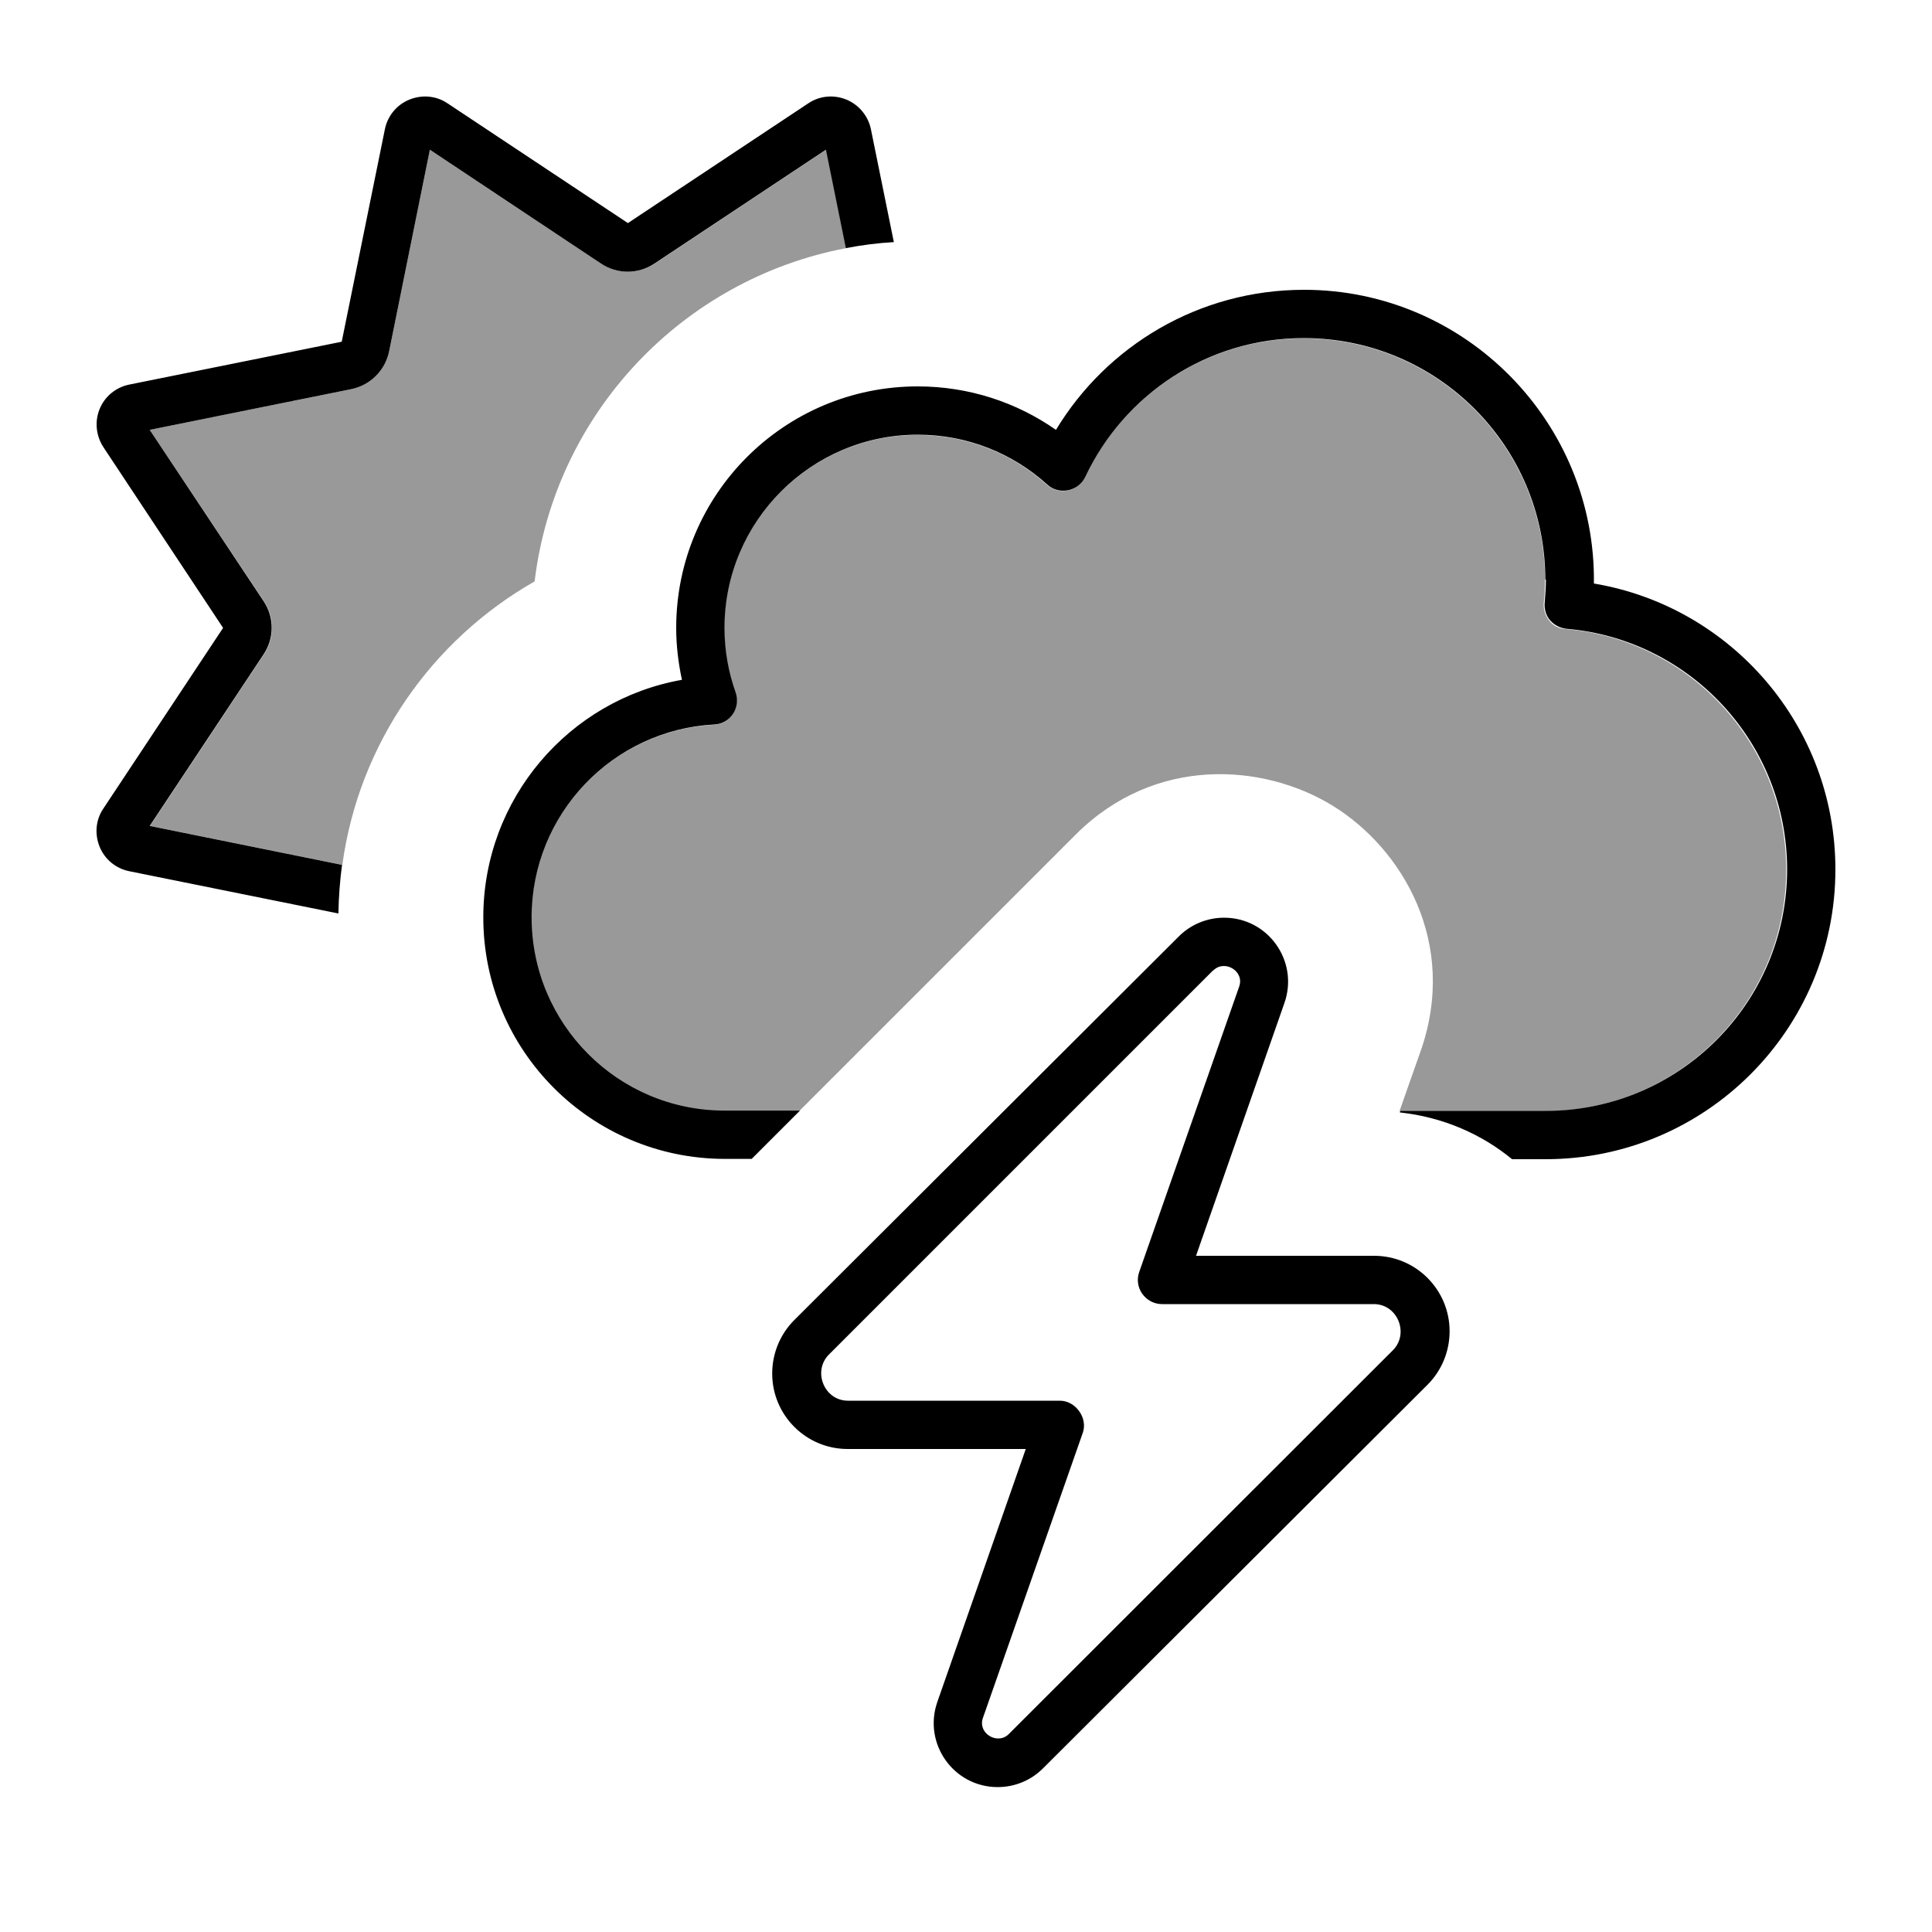 <svg xmlns="http://www.w3.org/2000/svg" viewBox="0 0 640 640"><!--! Font Awesome Pro 7.1.0 by @fontawesome - https://fontawesome.com License - https://fontawesome.com/license (Commercial License) Copyright 2025 Fonticons, Inc. --><path opacity=".4" fill="currentColor" d="M49.6 142.4L116.4 128.9C122.7 127.6 127.6 122.7 128.9 116.4L142.4 49.6L199.2 87.3C204.6 90.9 211.5 90.9 216.9 87.3L273.7 49.6L280.3 82.2C226 92.5 183.8 137 177.1 192.6C143.2 211.9 118.9 246.2 113.4 286.5L49.7 273.6L87.4 216.8C91 211.4 91 204.5 87.4 199.1L49.6 142.4zM176 304C176 269.8 202.8 241.9 236.5 240.1C239 240 241.3 238.7 242.7 236.6C244.1 234.5 244.4 231.9 243.6 229.5C241.2 222.8 239.9 215.6 239.9 208.1C239.9 172.8 268.6 144.1 303.9 144.1C320.4 144.1 335.5 150.3 346.8 160.6C348.7 162.3 351.3 163 353.7 162.5C356.1 162 358.3 160.4 359.4 158.1C372.2 130.9 399.8 112.1 431.8 112.1C476 112.1 511.8 147.9 511.8 192.1C511.8 194.7 511.7 197.2 511.4 199.7C511.2 201.8 511.9 203.9 513.2 205.6C514.5 207.3 516.5 208.3 518.7 208.4C559.6 211.9 591.7 246.3 591.7 288.1C591.7 332.3 555.9 368.1 511.7 368.1L463.6 368.1C465.9 361.4 468.3 354.8 470.6 348.2C483.1 312.6 464.8 281.2 441.3 266.8C418.5 252.9 382.7 250.2 356.4 276.4C325.8 307 295.3 337.5 264.7 368.1L239.7 368.1C204.4 368.1 175.8 339.4 175.8 304.1z"/><path fill="currentColor" d="M208 73.9L267.8 34.2C271.5 31.7 276.3 31.3 280.4 33C284.5 34.7 287.6 38.4 288.5 42.8L296.1 80.2C290.7 80.5 285.4 81.2 280.2 82.2L273.6 49.6L216.8 87.3C211.4 90.9 204.5 90.9 199.1 87.3L142.4 49.6L128.9 116.4C127.6 122.7 122.7 127.6 116.4 128.9L49.6 142.4L87.3 199.1C90.9 204.5 90.9 211.4 87.3 216.8L49.6 273.6L113.3 286.5C112.6 291.8 112.2 297.1 112.1 302.6L42.8 288.6C38.4 287.7 34.7 284.7 33 280.5C31.3 276.3 31.7 271.6 34.2 267.9L73.9 208L34.3 148.2C31.8 144.4 31.3 139.7 33 135.5C34.7 131.3 38.4 128.3 42.8 127.4L113.2 113.2L127.5 42.8C128.4 38.4 131.4 34.7 135.6 33C139.8 31.3 144.5 31.7 148.2 34.2L208 73.9zM511.9 192C511.9 147.8 476.1 112 431.9 112C399.9 112 372.3 130.8 359.5 158C358.4 160.3 356.3 161.9 353.8 162.4C351.3 162.9 348.7 162.2 346.9 160.5C335.5 150.2 320.5 144 304 144C268.7 144 240 172.7 240 208C240 215.5 241.3 222.7 243.7 229.4C244.5 231.8 244.2 234.4 242.8 236.5C241.4 238.6 239.1 239.9 236.6 240C202.9 241.8 176.1 269.7 176.1 303.9C176.1 339.2 204.7 367.9 240 367.9L265 367.9L249 383.9L240 383.9C195.9 383.8 160.1 348.1 160.1 303.9C160.1 264.6 188.5 231.8 225.9 225.2C224.7 219.6 224 213.9 224 208C224 163.8 259.8 128 304 128C321 128 336.8 133.3 349.8 142.4C366.6 114.6 397.1 96 432 96C485.5 96 528.7 140 528 193.3C573.4 200.9 608 240.4 608 288C608 341 565 384 512 384L500.9 384C490.9 375.8 478.3 370.1 463.7 368.5L463.9 368L512 368C556.2 368 592 332.2 592 288C592 246.2 559.9 211.8 519 208.3C516.9 208.1 514.9 207.1 513.5 205.5C512.1 203.9 511.5 201.7 511.7 199.6C511.9 197.1 512.1 194.6 512.1 192zM390.5 310.2C394.5 306.2 399.9 304 405.5 304C420.1 304 430.3 318.4 425.5 332.2L396.2 416L455.2 416C469 416 480.2 427.2 480.2 441C480.2 447.6 477.6 454 472.9 458.7L345.5 585.8C341.5 589.8 336.1 592 330.5 592C315.9 592 305.7 577.6 310.5 563.8L339.8 480L280.8 480C267 480 255.8 468.8 255.8 455C255.8 448.4 258.4 442 263.1 437.3L390.5 310.2zM401.8 321.5L274.6 448.7C269.1 454.2 273 464 280.9 464L351.1 464C356.3 464 360.4 469.7 358.7 474.6L325.6 569.1C323.8 574.2 330.4 578.1 334.1 574.5L461.4 447.3C466.9 441.8 463 432 455.1 432L384.9 432C382.3 432 379.9 430.7 378.4 428.6C376.9 426.5 376.5 423.8 377.4 421.3L410.5 326.8C412.3 321.7 405.7 317.8 402 321.4z"/></svg>